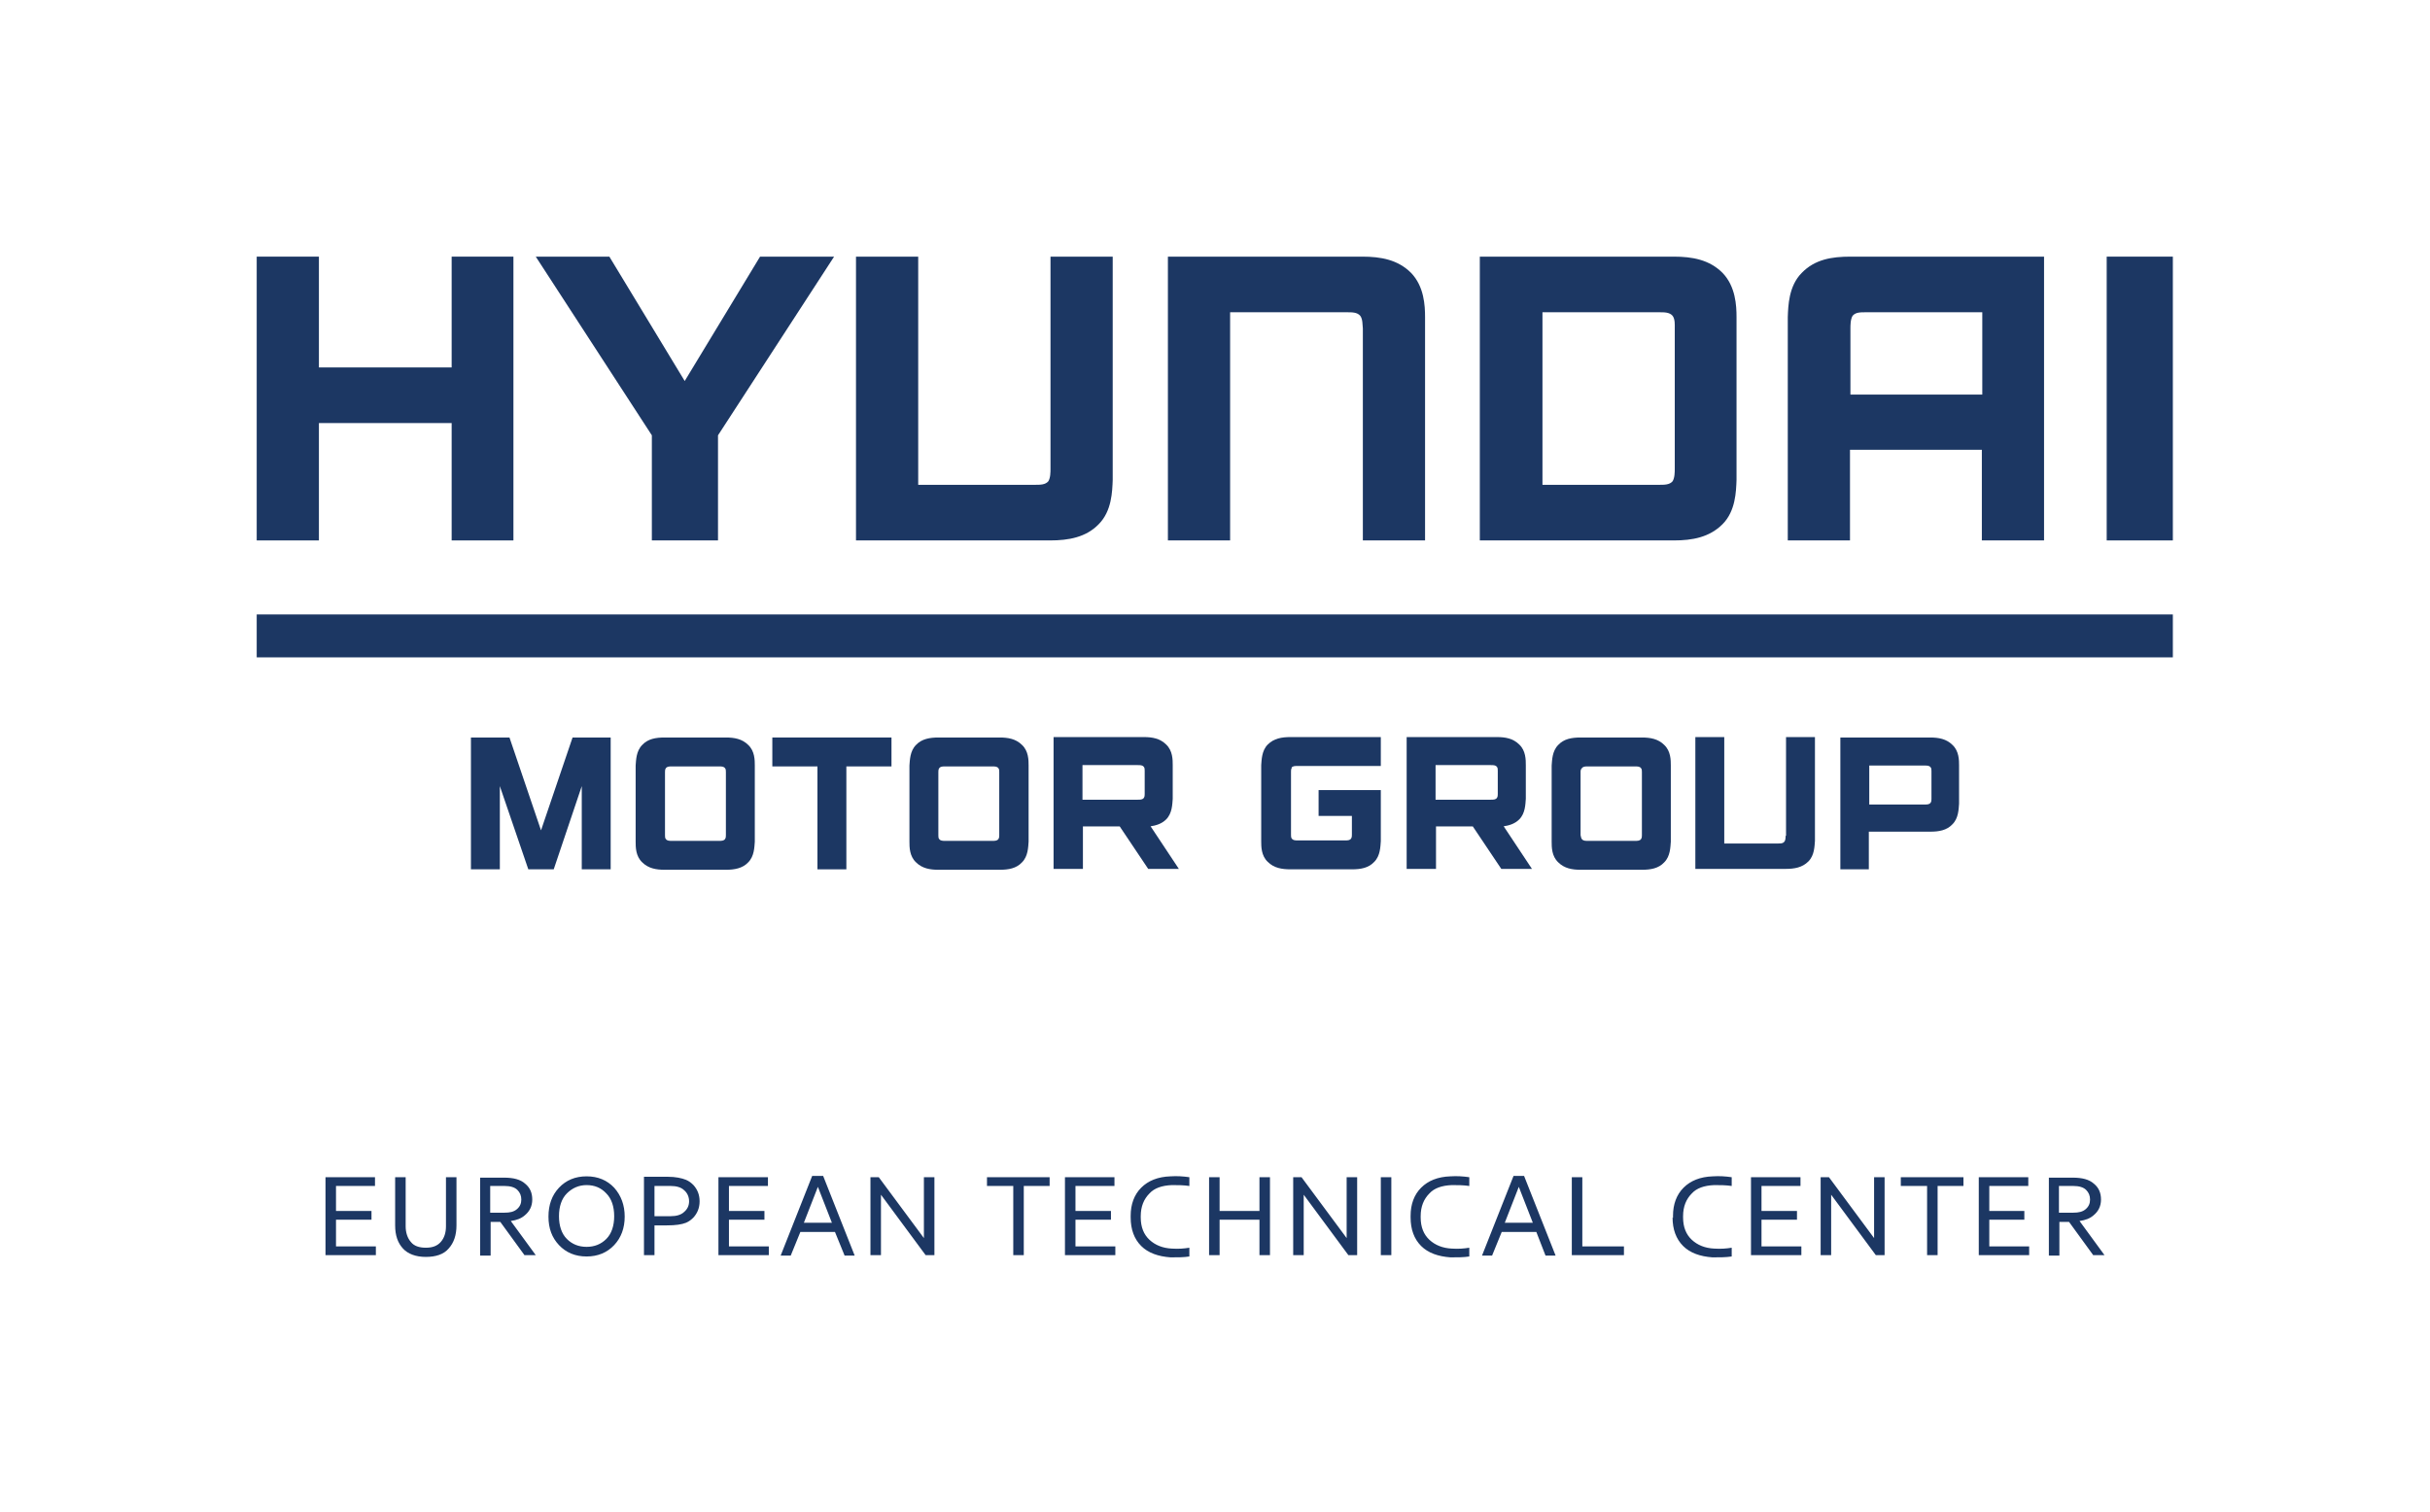 <?xml version="1.0" encoding="UTF-8"?>
<svg xmlns="http://www.w3.org/2000/svg" id="a" viewBox="0 0 554.7 345.3">
  <rect id="b" width="554.7" height="345.3" fill="#fff" stroke-width="0"></rect>
  <g id="c">
    <path d="M477.8,286.6h2.6l-5.7-7.8c1.4-.2,2.4-.6,3.2-1.3,1.1-.9,1.7-2.1,1.7-3.6s-.5-2.7-1.6-3.6c-1.1-1-2.7-1.4-4.9-1.4h-5.4v17.8h2.4v-7.7h2.2l5.6,7.7ZM470,270.8h3.3c1.3,0,2.3.3,2.9.9.6.6.9,1.3.9,2.2s-.3,1.6-1,2.2c-.7.6-1.6.8-2.8.8h-3.3v-6.1ZM454.1,278.5h8v-2h-8v-5.7h8.9v-2h-11.3v17.8h11.5v-2h-9.1v-6.1ZM442.2,270.8h6v-2h-14.3v2h6v15.8h2.4v-15.8ZM415.6,268.8v17.8h2.4v-13.8l10.2,13.8h2v-17.8h-2.4v13.9l-10.3-13.9h-2ZM402.1,278.5h8.1v-2h-8.1v-5.7h8.9v-2h-11.3v17.8h11.5v-2h-9.1v-6.1ZM381.8,278c0,2.7.8,4.9,2.4,6.5,1.6,1.6,3.9,2.4,6.7,2.6,1.7,0,3.1,0,4.4-.2v-2c-1.2.2-2.5.3-4,.2-2.1-.1-3.8-.8-5.1-2-1.3-1.2-2-2.9-2-5.1v-.3c0-2.2.7-3.9,2-5.2,1.1-1.2,2.8-1.8,5.1-1.9,1.3,0,2.6,0,4,.2v-2c-1.4-.2-2.8-.3-4.3-.2-2.9.1-5.1,1-6.7,2.6-1.6,1.6-2.4,3.8-2.4,6.4v.5ZM358.8,268.8v17.8h11.9v-2h-9.5v-15.8h-2.4ZM349.8,279.2h-6.3l3.2-8.2,3.2,8.2ZM345.5,268.5l-7.2,18.2h2.3l2.2-5.4h7.9l2.1,5.4h2.3l-7.2-18.2h-2.3ZM322,278c0,2.7.8,4.9,2.4,6.5,1.6,1.6,3.9,2.4,6.7,2.6,1.6,0,3.1,0,4.3-.2v-2c-1.2.2-2.5.3-4,.2-2.1-.1-3.8-.8-5.1-2-1.3-1.2-2-2.9-2-5.1v-.3c0-2.2.7-3.9,2-5.2,1.1-1.2,2.8-1.8,5.1-1.9,1.3,0,2.6,0,4,.2v-2c-1.4-.2-2.8-.3-4.3-.2-2.9.1-5.1,1-6.7,2.6-1.6,1.6-2.4,3.8-2.4,6.4v.5ZM317.6,268.8h-2.4v17.8h2.4v-17.8ZM295.2,268.8v17.8h2.4v-13.8l10.2,13.8h2v-17.8h-2.4v13.9l-10.3-13.9h-2ZM278.4,268.8h-2.4v17.8h2.4v-8.1h9.1v8.1h2.4v-17.8h-2.4v7.7h-9.1v-7.7ZM258.1,278c0,2.7.8,4.9,2.4,6.5,1.6,1.6,3.9,2.4,6.7,2.6,1.6,0,3.1,0,4.3-.2v-2c-1.2.2-2.5.3-4,.2-2.1-.1-3.8-.8-5.1-2-1.3-1.2-2-2.9-2-5.1v-.3c0-2.2.7-3.9,2-5.2,1.1-1.2,2.8-1.8,5.1-1.9,1.3,0,2.6,0,4,.2v-2c-1.4-.2-2.8-.3-4.3-.2-2.9.1-5.1,1-6.7,2.6-1.6,1.6-2.4,3.8-2.4,6.4v.5ZM245.5,278.5h8.1v-2h-8.1v-5.7h8.9v-2h-11.3v17.8h11.5v-2h-9.1v-6.1ZM233.6,270.8h6v-2h-14.3v2h6v15.8h2.4v-15.8ZM198.7,268.8v17.8h2.4v-13.8l10.2,13.8h2v-17.8h-2.4v13.9l-10.3-13.9h-2ZM189.8,279.2h-6.3l3.2-8.2,3.2,8.2ZM185.4,268.5l-7.2,18.2h2.3l2.2-5.4h7.9l2.2,5.4h2.3l-7.2-18.2h-2.3ZM166.4,278.5h8.1v-2h-8.1v-5.7h8.9v-2h-11.3v17.8h11.5v-2h-9.1v-6.1ZM149.4,270.8h3.7c1.3,0,2.4.3,3.1,1,.7.6,1.1,1.5,1.1,2.5s-.4,1.8-1.1,2.4c-.7.7-1.8,1-3.1,1h-3.7v-7ZM147,286.6h2.4v-6.8h2.8c2,0,3.4-.2,4.4-.6.7-.3,1.2-.7,1.7-1.2.9-1,1.4-2.2,1.4-3.7s-.5-2.7-1.4-3.7c-.5-.5-1-.9-1.7-1.2-1-.4-2.4-.7-4.2-.7h-5.4v17.8ZM127.6,284.3c1.6,1.7,3.7,2.6,6.3,2.6s4.7-.9,6.3-2.6c1.6-1.7,2.4-3.9,2.4-6.5s-.8-4.8-2.4-6.6c-1.6-1.7-3.7-2.6-6.3-2.6s-4.7.9-6.3,2.6c-1.6,1.7-2.4,3.9-2.4,6.6s.8,4.8,2.4,6.5M129.4,272.5c1.2-1.2,2.7-1.9,4.5-1.9s3.3.6,4.5,1.9c1.2,1.2,1.8,3,1.8,5.2s-.6,4-1.8,5.2c-1.2,1.2-2.7,1.8-4.5,1.8s-3.3-.6-4.5-1.8c-1.2-1.2-1.8-3-1.8-5.2s.6-4,1.8-5.2M119.7,286.6h2.6l-5.7-7.8c1.4-.2,2.4-.6,3.2-1.3,1.1-.9,1.7-2.1,1.7-3.6s-.5-2.7-1.6-3.6c-1.1-1-2.7-1.4-4.9-1.4h-5.4v17.8h2.4v-7.7h2.2l5.6,7.7ZM111.9,270.8h3.3c1.3,0,2.3.3,2.9.9.6.6.9,1.3.9,2.2s-.3,1.6-1,2.2c-.7.6-1.6.8-2.8.8h-3.3v-6.1ZM92.6,268.8h-2.4v11c0,2.3.6,4,1.8,5.3,1.1,1.2,2.9,1.9,5.2,1.9s4.1-.6,5.2-1.9c1.2-1.3,1.8-3.1,1.8-5.3v-11h-2.4v11.2c0,1.5-.4,2.7-1.2,3.6-.8.9-1.9,1.3-3.4,1.3s-2.7-.4-3.4-1.3c-.8-.9-1.2-2.2-1.2-3.6v-11.2ZM76.7,278.5h8.1v-2h-8.1v-5.7h8.9v-2h-11.3v17.8h11.5v-2h-9.1v-6.1Z" fill="#1c3763" stroke-width="0"></path>
  </g>
  <g id="d">
    <g id="e">
      <path d="M343.1,188.7c1.4-.2,2.7-.6,3.7-1.6,1.4-1.4,1.4-3.5,1.5-4.7v-7.7c0-1.2,0-3.3-1.5-4.7-1.4-1.4-3.2-1.7-5.1-1.7h-20.6v30.1h6.7v-9.7h8.4l6.5,9.7h7l-6.5-9.8ZM341.9,181.3c0,.3,0,.6-.2.9-.3.4-.8.4-1.4.4h-12.6v-7.9h12.6c.6,0,1.1,0,1.4.4.2.2.2.6.2.9v5.4Z" fill="#1c3763" stroke-width="0"></path>
      <path d="M262.5,188.7c1.4-.2,2.7-.6,3.7-1.6,1.4-1.4,1.4-3.5,1.5-4.7v-7.7c0-1.2,0-3.3-1.5-4.7-1.4-1.4-3.2-1.7-5.1-1.7h-20.6v30.1h6.7v-9.7h8.4l6.5,9.7h7l-6.5-9.8ZM261.3,181.3c0,.3,0,.6-.2.9-.3.4-.8.4-1.4.4h-12.6v-7.9h12.6c.6,0,1.1,0,1.4.4.2.2.2.6.2.9v5.4Z" fill="#1c3763" stroke-width="0"></path>
      <polygon points="176.3 168.4 176.3 175 186.6 175 186.6 198.5 193.2 198.5 193.2 175 203.5 175 203.5 168.4 176.3 168.4" fill="#1c3763" stroke-width="0"></polygon>
      <polygon points="107.5 168.4 107.5 198.5 114.1 198.5 114.1 179.5 120.6 198.5 126.4 198.5 132.8 179.5 132.8 198.5 139.4 198.5 139.4 168.4 130.7 168.4 123.5 189.6 116.3 168.4 107.5 168.4" fill="#1c3763" stroke-width="0"></polygon>
      <path d="M420,198.5h6.6v-8.6h14c2,0,3.8-.3,5.1-1.7,1.4-1.4,1.4-3.5,1.5-4.7v-8.7c0-1.2,0-3.3-1.5-4.7-1.4-1.4-3.2-1.7-5.1-1.7h-20.5v30.1ZM440.9,182.4c0,.3,0,.6-.2.9-.3.4-.8.4-1.4.4h-12.6v-8.9h12.6c.6,0,1.1,0,1.4.4.2.2.2.6.2.9v6.4Z" fill="#1c3763" stroke-width="0"></path>
      <path d="M294.8,175.3c.3-.4.8-.4,1.4-.4h19v-6.6h-20.6c-2,0-3.8.3-5.2,1.7-1.4,1.4-1.4,3.5-1.5,4.7v17.4c0,1.2,0,3.3,1.5,4.7,1.4,1.4,3.2,1.7,5.2,1.7h14c2,0,3.8-.3,5.1-1.7,1.4-1.4,1.4-3.5,1.5-4.7v-11.7h-14.2v5.9h7.6v4.3c0,.3,0,.6-.2.9-.3.4-.8.4-1.4.4h-10.7c-.6,0-1.1,0-1.4-.4-.2-.2-.2-.6-.2-.9v-14.4c0-.3,0-.6.2-.9Z" fill="#1c3763" stroke-width="0"></path>
      <path d="M407.6,190.9c0,.3,0,1-.3,1.3-.3.4-.8.4-1.4.4h-12.3v-24.3h-6.6v30.1h20.6c2,0,3.8-.3,5.2-1.7,1.4-1.4,1.4-3.5,1.5-4.7v-23.7h-6.6v22.5Z" fill="#1c3763" stroke-width="0"></path>
      <path d="M379.9,170.1c-1.4-1.4-3.2-1.7-5.1-1.7h-14c-2,0-3.8.3-5.1,1.7-1.4,1.4-1.4,3.5-1.5,4.7v17.4c0,1.2,0,3.3,1.5,4.7,1.4,1.4,3.2,1.7,5.1,1.7h14c2,0,3.8-.3,5.1-1.7,1.4-1.4,1.4-3.5,1.5-4.7v-17.4c0-1.2,0-3.3-1.5-4.7ZM374.8,190.7c0,.3,0,.6-.2.9-.3.4-.8.4-1.4.4h-10.7c-.6,0-1.1,0-1.4-.4-.2-.2-.2-.6-.3-.9v-14.4c0-.3,0-.6.3-.9.3-.4.8-.4,1.4-.4h10.7c.6,0,1.1,0,1.4.4.2.2.2.6.2.9v14.4Z" fill="#1c3763" stroke-width="0"></path>
      <path d="M233.3,170.1c-1.4-1.4-3.2-1.7-5.1-1.7h-14c-1.9,0-3.8.3-5.1,1.7-1.4,1.4-1.4,3.5-1.5,4.7v17.4c0,1.2,0,3.3,1.5,4.7,1.4,1.4,3.2,1.7,5.1,1.7h14c2,0,3.8-.3,5.1-1.7,1.4-1.4,1.4-3.5,1.5-4.7v-17.4c0-1.2,0-3.3-1.5-4.7ZM228.1,190.7c0,.3,0,.6-.2.9-.3.4-.8.4-1.4.4h-10.7c-.6,0-1.1,0-1.4-.4-.2-.2-.2-.6-.2-.9v-14.4c0-.3,0-.6.2-.9.3-.4.8-.4,1.4-.4h10.7c.6,0,1.1,0,1.4.4.2.2.2.6.2.9v14.4Z" fill="#1c3763" stroke-width="0"></path>
      <path d="M170.8,170.1c-1.4-1.4-3.2-1.7-5.1-1.7h-14c-2,0-3.8.3-5.1,1.7-1.4,1.4-1.4,3.5-1.5,4.7v17.4c0,1.2,0,3.3,1.5,4.7,1.4,1.4,3.2,1.7,5.1,1.7h14c1.9,0,3.8-.3,5.1-1.7,1.4-1.4,1.4-3.5,1.5-4.7v-17.4c0-1.2,0-3.3-1.5-4.7ZM165.7,190.7c0,.3,0,.6-.2.9-.3.4-.8.4-1.4.4h-10.7c-.6,0-1.1,0-1.4-.4-.2-.2-.2-.6-.2-.9v-14.4c0-.3,0-.6.2-.9.3-.4.8-.4,1.4-.4h10.7c.6,0,1.1,0,1.4.4.2.2.2.6.2.9v14.4Z" fill="#1c3763" stroke-width="0"></path>
    </g>
    <rect id="f" x="58.6" y="140.3" width="437.4" height="9.8" fill="#1c3763" stroke-width="0"></rect>
    <g id="g">
      <polygon points="103.1 83.9 72.8 83.9 72.8 58.6 58.6 58.6 58.6 123.4 72.8 123.4 72.8 96.6 103.1 96.6 103.1 123.4 117.2 123.4 117.2 58.6 103.1 58.6 103.1 83.9" fill="#1c3763" stroke-width="0"></polygon>
      <path d="M411.3,62.3c-3,3-3.1,7.5-3.2,10.1v51h14.2v-20.7h30.1v20.7h14.2V58.6h-44.2c-4.2,0-8.1.6-11.1,3.7ZM426,71.3h26.5v18.8h-30.1v-15.1c0-.7,0-2.1.5-2.9.7-.8,1.7-.8,3.1-.8Z" fill="#1c3763" stroke-width="0"></path>
      <path d="M310.9,58.6h-44.3v64.8h14.2v-52.1h26.6c1.3,0,2.4,0,3.1.8.6.8.5,2.1.6,2.9v48.4h14.2v-51c0-2.6-.2-7-3.2-10.1-3-3-6.9-3.7-11.1-3.7Z" fill="#1c3763" stroke-width="0"></path>
      <path d="M239.8,107c0,.8,0,2.1-.5,2.9-.7.8-1.8.8-3.1.8h-26.6v-52.1h-14.2v64.8h44.3c4.2,0,8.2-.7,11.1-3.7,3-3,3.1-7.5,3.2-10.1v-51h-14.2v48.4Z" fill="#1c3763" stroke-width="0"></path>
      <path d="M396.4,72.4c0-2.6-.2-7-3.2-10.1-3-3-6.9-3.7-11.1-3.7h-44.3v64.8h44.3c4.2,0,8.1-.7,11.1-3.7,3-3,3.1-7.5,3.2-10.1v-37.2ZM382.3,107c0,.8,0,2.1-.5,2.9-.7.8-1.8.8-3.1.8h-26.6v-39.4h26.6c1.3,0,2.4,0,3.1.8.6.8.5,2.1.5,2.9v32Z" fill="#1c3763" stroke-width="0"></path>
      <polygon points="156.3 87 139.1 58.6 122.3 58.6 148.8 99.4 148.8 123.4 163.9 123.4 163.9 99.4 190.4 58.6 173.5 58.6 156.3 87" fill="#1c3763" stroke-width="0"></polygon>
      <rect x="480.9" y="58.6" width="15.1" height="64.8" fill="#1c3763" stroke-width="0"></rect>
    </g>
  </g>
</svg>
